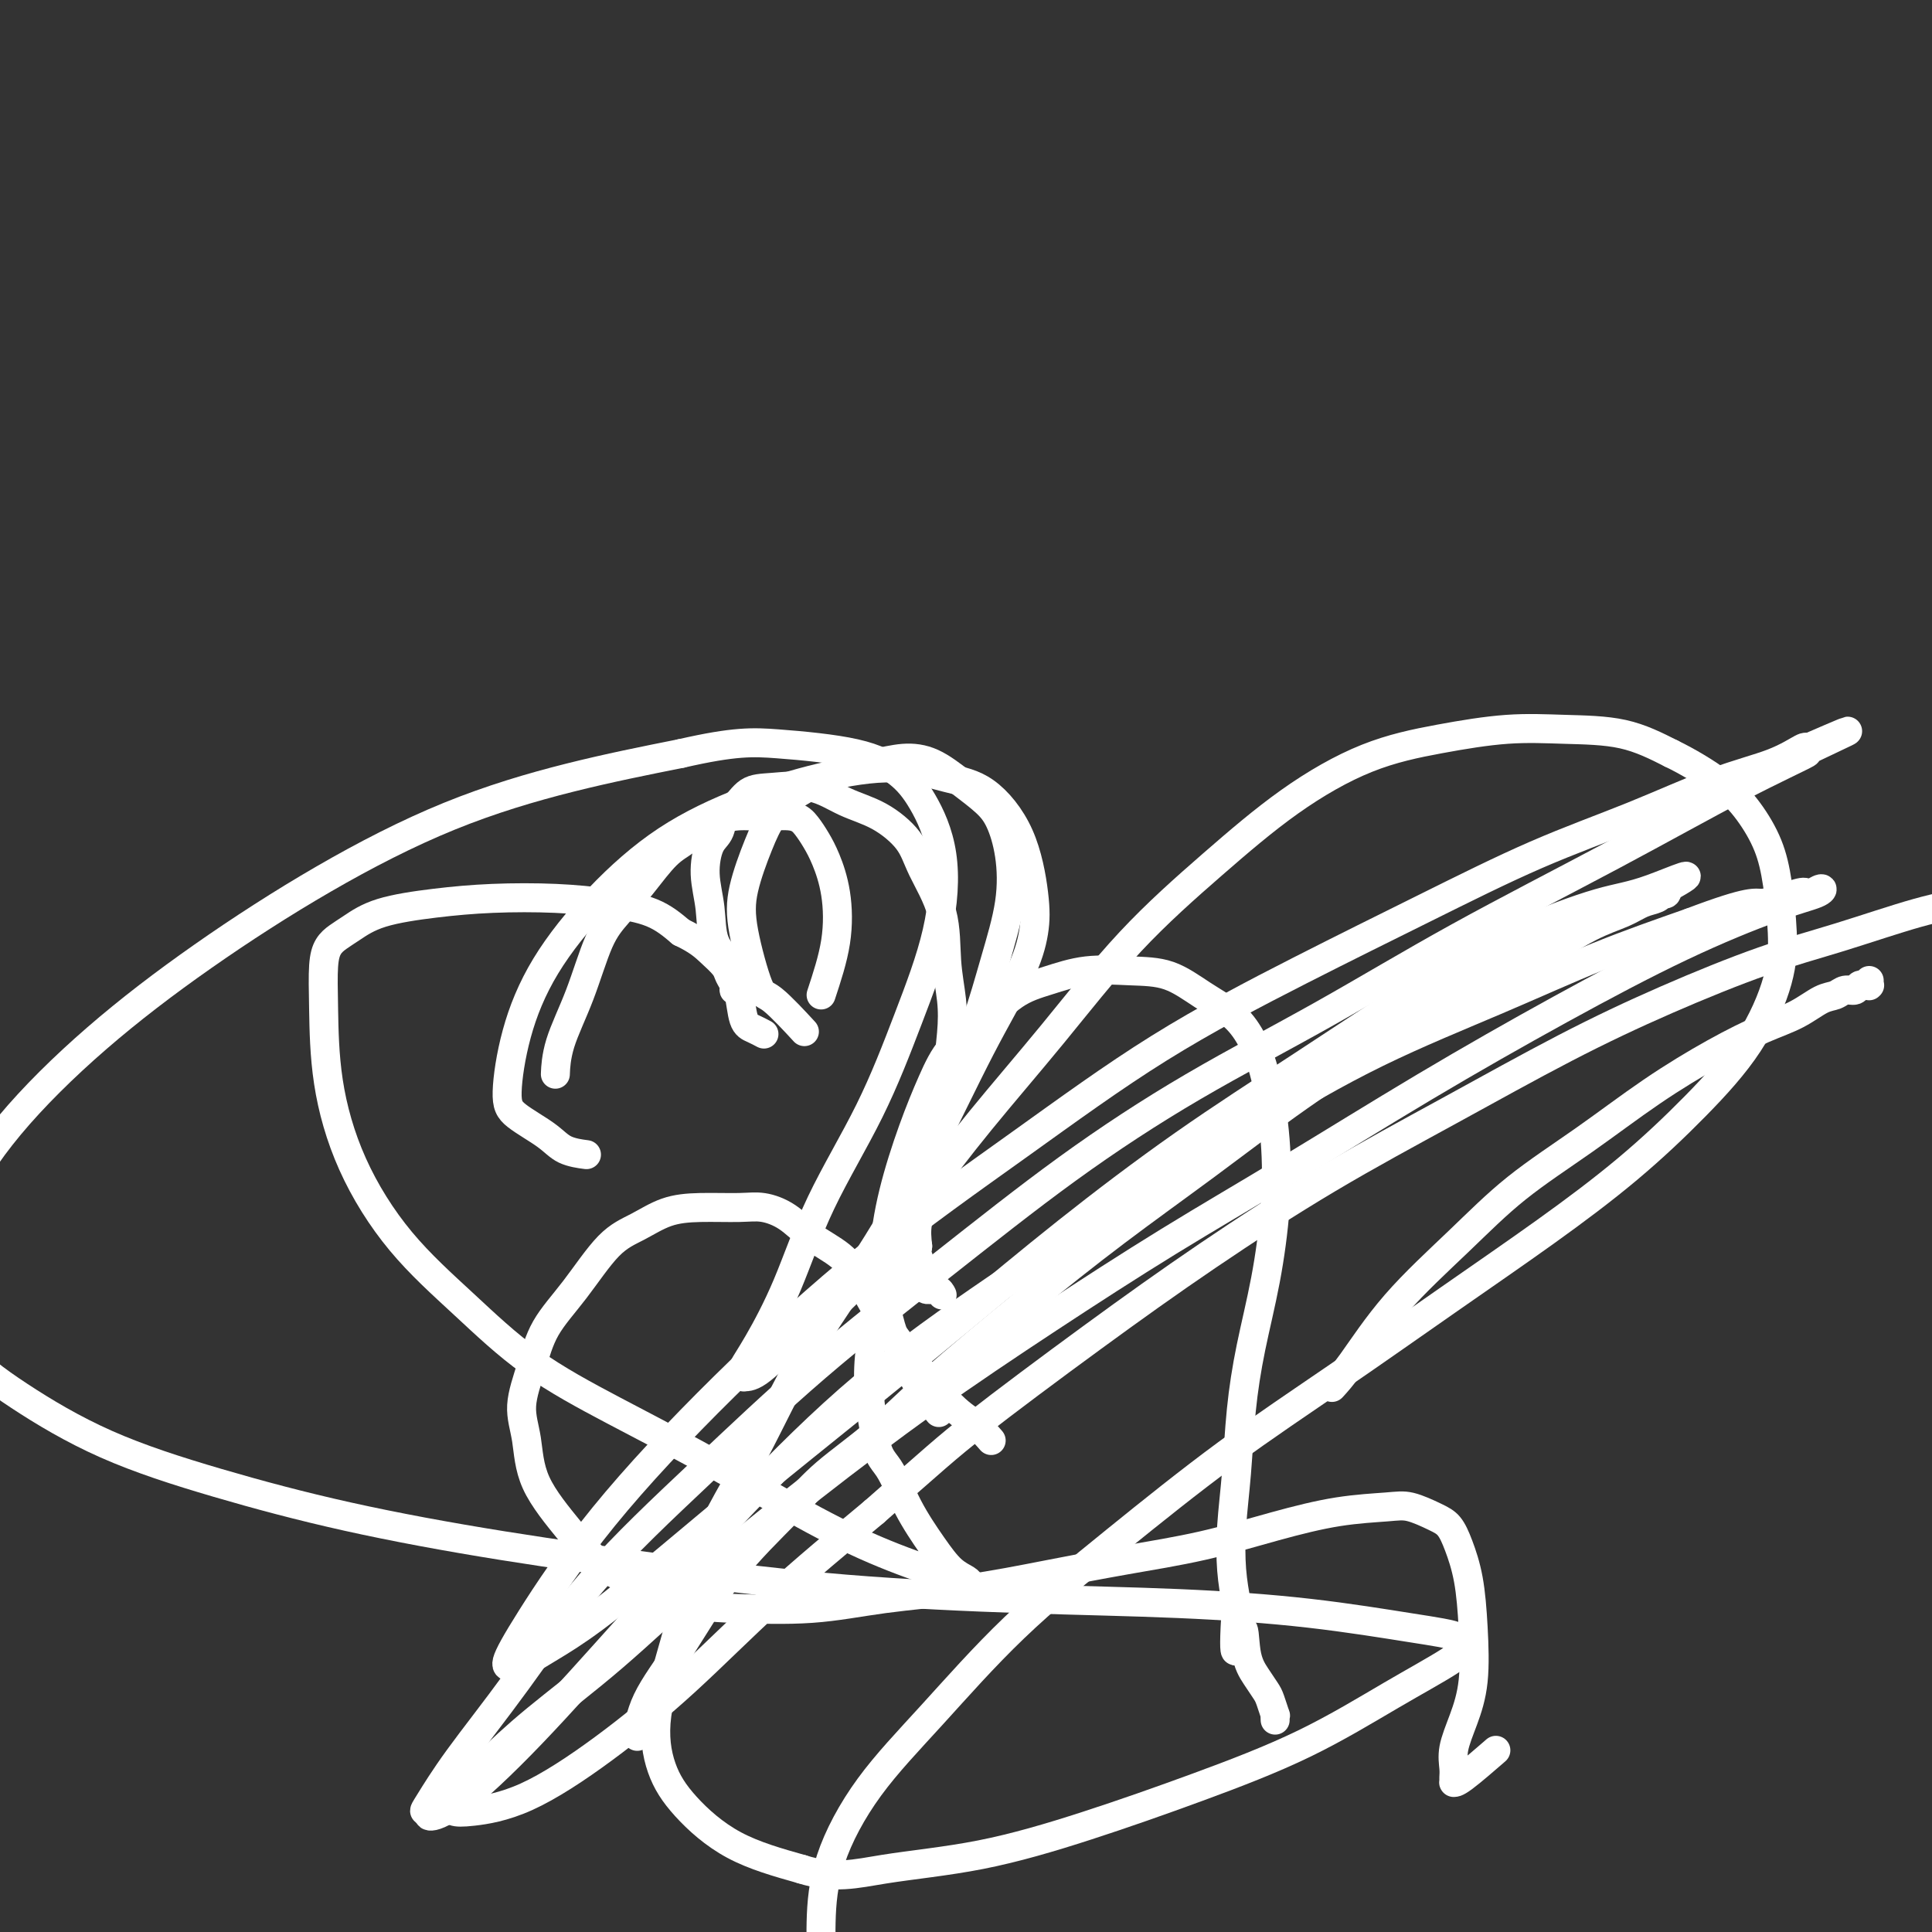<svg viewBox='0 0 400 400' version='1.1' xmlns='http://www.w3.org/2000/svg' xmlns:xlink='http://www.w3.org/1999/xlink'><rect x="0" y="0" width="400" height="400" fill="#333333" stroke="none"/><g fill='none' stroke='#FFFFFF' stroke-width='6' stroke-linecap='round' stroke-linejoin='round'><path d='M151,199c-0.000,-0.000 -0.001,-0.001 0,0c0.001,0.001 0.003,0.003 0,0c-0.003,-0.003 -0.011,-0.010 0,0c0.011,0.010 0.043,0.038 0,0c-0.043,-0.038 -0.159,-0.143 0,0c0.159,0.143 0.595,0.533 0,0c-0.595,-0.533 -2.219,-1.989 -3,-4c-0.781,-2.011 -0.718,-4.578 -1,-7c-0.282,-2.422 -0.907,-4.699 -1,-7c-0.093,-2.301 0.347,-4.627 1,-6c0.653,-1.373 1.518,-1.793 2,-3c0.482,-1.207 0.581,-3.202 1,-4c0.419,-0.798 1.159,-0.401 2,-1c0.841,-0.599 1.784,-2.195 3,-3c1.216,-0.805 2.707,-0.818 5,-1c2.293,-0.182 5.389,-0.534 8,0c2.611,0.534 4.738,1.955 7,3c2.262,1.045 4.658,1.715 7,3c2.342,1.285 4.631,3.185 6,5c1.369,1.815 1.818,3.546 3,6c1.182,2.454 3.099,5.632 4,9c0.901,3.368 0.788,6.926 1,10c0.212,3.074 0.748,5.665 1,8c0.252,2.335 0.220,4.415 0,7c-0.220,2.585 -0.627,5.674 -1,9c-0.373,3.326 -0.713,6.888 -1,10c-0.287,3.112 -0.520,5.772 -1,8c-0.480,2.228 -1.206,4.023 -2,6c-0.794,1.977 -1.655,4.136 -2,6c-0.345,1.864 -0.172,3.432 0,5'/><path d='M190,258c-1.087,8.534 -0.303,4.368 0,3c0.303,-1.368 0.126,0.063 0,1c-0.126,0.937 -0.202,1.379 0,2c0.202,0.621 0.681,1.421 1,2c0.319,0.579 0.477,0.939 1,1c0.523,0.061 1.410,-0.176 2,0c0.590,0.176 0.883,0.765 1,1c0.117,0.235 0.059,0.118 0,0'/><path d='M115,222c-0.000,0.000 -0.000,0.000 0,0c0.000,-0.000 0.000,-0.000 0,0c-0.000,0.000 -0.000,0.000 0,0c0.000,-0.000 0.000,-0.000 0,0c-0.000,0.000 -0.000,0.000 0,0c0.000,-0.000 0.000,-0.000 0,0c-0.000,0.000 -0.000,0.000 0,0c0.000,-0.000 0.000,-0.001 0,0c-0.000,0.001 -0.000,0.004 0,0c0.000,-0.004 0.001,-0.016 0,0c-0.001,0.016 -0.002,0.061 0,0c0.002,-0.061 0.009,-0.228 0,0c-0.009,0.228 -0.033,0.849 0,0c0.033,-0.849 0.125,-3.169 1,-6c0.875,-2.831 2.533,-6.172 4,-10c1.467,-3.828 2.741,-8.141 4,-11c1.259,-2.859 2.501,-4.264 4,-6c1.499,-1.736 3.253,-3.804 5,-6c1.747,-2.196 3.487,-4.521 5,-6c1.513,-1.479 2.800,-2.110 4,-3c1.200,-0.890 2.313,-2.037 4,-3c1.687,-0.963 3.946,-1.742 6,-2c2.054,-0.258 3.901,0.004 6,0c2.099,-0.004 4.450,-0.273 6,0c1.550,0.273 2.298,1.090 3,2c0.702,0.910 1.357,1.915 2,3c0.643,1.085 1.276,2.250 2,4c0.724,1.750 1.541,4.087 2,7c0.459,2.913 0.560,6.404 0,10c-0.560,3.596 -1.780,7.298 -3,11'/><path d='M166,213c0.044,0.048 0.088,0.095 0,0c-0.088,-0.095 -0.307,-0.333 0,0c0.307,0.333 1.141,1.237 0,0c-1.141,-1.237 -4.258,-4.616 -6,-6c-1.742,-1.384 -2.108,-0.775 -3,-3c-0.892,-2.225 -2.308,-7.285 -3,-11c-0.692,-3.715 -0.658,-6.086 0,-9c0.658,-2.914 1.942,-6.371 3,-9c1.058,-2.629 1.891,-4.430 3,-6c1.109,-1.570 2.493,-2.908 4,-4c1.507,-1.092 3.136,-1.938 5,-3c1.864,-1.062 3.964,-2.339 6,-3c2.036,-0.661 4.008,-0.704 6,-1c1.992,-0.296 4.004,-0.843 6,-1c1.996,-0.157 3.978,0.078 6,1c2.022,0.922 4.085,2.531 6,4c1.915,1.469 3.682,2.799 5,4c1.318,1.201 2.189,2.272 3,4c0.811,1.728 1.564,4.114 2,7c0.436,2.886 0.555,6.271 0,10c-0.555,3.729 -1.785,7.802 -3,12c-1.215,4.198 -2.416,8.521 -4,13c-1.584,4.479 -3.552,9.115 -5,14c-1.448,4.885 -2.375,10.020 -4,15c-1.625,4.980 -3.949,9.807 -6,15c-2.051,5.193 -3.828,10.753 -5,15c-1.172,4.247 -1.739,7.182 -2,10c-0.261,2.818 -0.218,5.519 0,8c0.218,2.481 0.609,4.740 1,7'/><path d='M181,296c0.349,5.304 1.722,6.065 3,8c1.278,1.935 2.461,5.043 4,8c1.539,2.957 3.436,5.763 5,8c1.564,2.237 2.797,3.906 4,5c1.203,1.094 2.377,1.612 3,2c0.623,0.388 0.694,0.647 1,1c0.306,0.353 0.845,0.801 1,1c0.155,0.199 -0.076,0.150 0,0c0.076,-0.150 0.458,-0.399 -1,-1c-1.458,-0.601 -4.755,-1.553 -9,-3c-4.245,-1.447 -9.438,-3.389 -15,-6c-5.562,-2.611 -11.493,-5.890 -17,-9c-5.507,-3.110 -10.590,-6.049 -16,-9c-5.410,-2.951 -11.145,-5.912 -17,-9c-5.855,-3.088 -11.828,-6.303 -17,-10c-5.172,-3.697 -9.543,-7.875 -14,-12c-4.457,-4.125 -8.999,-8.196 -13,-13c-4.001,-4.804 -7.462,-10.340 -10,-16c-2.538,-5.660 -4.153,-11.442 -5,-17c-0.847,-5.558 -0.927,-10.892 -1,-15c-0.073,-4.108 -0.139,-6.991 0,-9c0.139,-2.009 0.482,-3.144 1,-4c0.518,-0.856 1.209,-1.434 2,-2c0.791,-0.566 1.680,-1.119 3,-2c1.320,-0.881 3.070,-2.090 6,-3c2.930,-0.910 7.041,-1.521 11,-2c3.959,-0.479 7.765,-0.824 12,-1c4.235,-0.176 8.898,-0.181 13,0c4.102,0.181 7.643,0.549 11,1c3.357,0.451 6.531,0.986 9,2c2.469,1.014 4.235,2.507 6,4'/><path d='M141,193c3.509,1.677 4.782,2.870 6,4c1.218,1.130 2.382,2.197 3,3c0.618,0.803 0.690,1.343 1,2c0.310,0.657 0.859,1.433 1,2c0.141,0.567 -0.127,0.926 0,1c0.127,0.074 0.647,-0.138 1,1c0.353,1.138 0.538,3.625 1,5c0.462,1.375 1.201,1.640 2,2c0.799,0.360 1.657,0.817 2,1c0.343,0.183 0.172,0.091 0,0'/><path d='M121,239c0.375,0.049 0.751,0.098 0,0c-0.751,-0.098 -2.628,-0.344 -4,-1c-1.372,-0.656 -2.238,-1.723 -4,-3c-1.762,-1.277 -4.421,-2.766 -6,-4c-1.579,-1.234 -2.079,-2.214 -2,-5c0.079,-2.786 0.737,-7.378 2,-12c1.263,-4.622 3.131,-9.276 6,-14c2.869,-4.724 6.738,-9.520 11,-14c4.262,-4.480 8.917,-8.644 14,-12c5.083,-3.356 10.594,-5.903 16,-8c5.406,-2.097 10.708,-3.743 16,-5c5.292,-1.257 10.574,-2.123 15,-2c4.426,0.123 7.996,1.237 11,2c3.004,0.763 5.440,1.177 8,3c2.560,1.823 5.242,5.056 7,9c1.758,3.944 2.590,8.600 3,12c0.410,3.400 0.398,5.544 0,8c-0.398,2.456 -1.183,5.223 -3,9c-1.817,3.777 -4.666,8.564 -8,15c-3.334,6.436 -7.153,14.522 -11,22c-3.847,7.478 -7.721,14.348 -12,21c-4.279,6.652 -8.962,13.086 -13,20c-4.038,6.914 -7.431,14.307 -11,21c-3.569,6.693 -7.312,12.685 -10,19c-2.688,6.315 -4.319,12.954 -6,19c-1.681,6.046 -3.412,11.498 -4,16c-0.588,4.502 -0.034,8.052 1,11c1.034,2.948 2.548,5.294 5,8c2.452,2.706 5.844,5.773 10,8c4.156,2.227 9.078,3.613 14,5'/><path d='M166,387c6.628,2.123 11.198,0.929 17,0c5.802,-0.929 12.836,-1.593 20,-3c7.164,-1.407 14.457,-3.555 22,-6c7.543,-2.445 15.335,-5.185 23,-8c7.665,-2.815 15.203,-5.705 22,-9c6.797,-3.295 12.853,-6.994 18,-10c5.147,-3.006 9.385,-5.318 12,-7c2.615,-1.682 3.606,-2.733 4,-3c0.394,-0.267 0.191,0.251 0,0c-0.191,-0.251 -0.368,-1.271 -2,-2c-1.632,-0.729 -4.718,-1.167 -10,-2c-5.282,-0.833 -12.761,-2.063 -21,-3c-8.239,-0.937 -17.240,-1.582 -27,-2c-9.760,-0.418 -20.281,-0.609 -32,-1c-11.719,-0.391 -24.636,-0.983 -37,-2c-12.364,-1.017 -24.174,-2.459 -36,-4c-11.826,-1.541 -23.666,-3.182 -35,-5c-11.334,-1.818 -22.161,-3.814 -32,-6c-9.839,-2.186 -18.688,-4.562 -27,-7c-8.312,-2.438 -16.086,-4.938 -23,-8c-6.914,-3.062 -12.967,-6.687 -18,-10c-5.033,-3.313 -9.046,-6.314 -12,-10c-2.954,-3.686 -4.848,-8.057 -5,-13c-0.152,-4.943 1.440,-10.458 4,-16c2.560,-5.542 6.090,-11.109 11,-17c4.910,-5.891 11.201,-12.105 18,-18c6.799,-5.895 14.106,-11.472 22,-17c7.894,-5.528 16.374,-11.008 25,-16c8.626,-4.992 17.399,-9.498 26,-13c8.601,-3.502 17.029,-6.001 25,-8c7.971,-1.999 15.486,-3.500 23,-5'/><path d='M141,156c11.114,-2.538 14.898,-2.381 20,-2c5.102,0.381 11.522,0.988 16,2c4.478,1.012 7.015,2.428 9,4c1.985,1.572 3.418,3.300 5,6c1.582,2.700 3.314,6.374 4,11c0.686,4.626 0.328,10.206 -1,16c-1.328,5.794 -3.626,11.802 -6,18c-2.374,6.198 -4.826,12.585 -8,19c-3.174,6.415 -7.071,12.856 -10,19c-2.929,6.144 -4.890,11.990 -7,17c-2.110,5.010 -4.369,9.185 -6,12c-1.631,2.815 -2.635,4.271 -3,5c-0.365,0.729 -0.092,0.732 0,1c0.092,0.268 0.002,0.800 0,1c-0.002,0.200 0.084,0.067 0,0c-0.084,-0.067 -0.338,-0.068 0,0c0.338,0.068 1.269,0.204 3,-1c1.731,-1.204 4.262,-3.747 8,-7c3.738,-3.253 8.683,-7.216 13,-12c4.317,-4.784 8.006,-10.388 12,-16c3.994,-5.612 8.294,-11.232 13,-17c4.706,-5.768 9.820,-11.684 15,-18c5.180,-6.316 10.427,-13.033 16,-19c5.573,-5.967 11.473,-11.186 17,-16c5.527,-4.814 10.682,-9.223 16,-13c5.318,-3.777 10.800,-6.920 16,-9c5.200,-2.080 10.120,-3.096 15,-4c4.880,-0.904 9.720,-1.696 14,-2c4.280,-0.304 7.998,-0.120 12,0c4.002,0.120 8.286,0.177 12,1c3.714,0.823 6.857,2.411 10,4'/><path d='M346,156c3.505,1.702 7.269,3.957 10,6c2.731,2.043 4.431,3.874 6,6c1.569,2.126 3.009,4.548 4,7c0.991,2.452 1.535,4.933 2,8c0.465,3.067 0.853,6.720 1,10c0.147,3.280 0.054,6.188 -1,10c-1.054,3.812 -3.071,8.528 -6,13c-2.929,4.472 -6.772,8.699 -11,13c-4.228,4.301 -8.843,8.676 -14,13c-5.157,4.324 -10.858,8.599 -17,13c-6.142,4.401 -12.725,8.930 -20,14c-7.275,5.070 -15.241,10.681 -23,16c-7.759,5.319 -15.311,10.344 -23,16c-7.689,5.656 -15.517,11.942 -23,18c-7.483,6.058 -14.622,11.887 -21,18c-6.378,6.113 -11.996,12.511 -17,18c-5.004,5.489 -9.395,10.070 -13,15c-3.605,4.930 -6.424,10.210 -8,15c-1.576,4.790 -1.908,9.089 -2,13c-0.092,3.911 0.058,7.433 1,11c0.942,3.567 2.676,7.179 5,11c2.324,3.821 5.236,7.850 9,11c3.764,3.150 8.378,5.421 14,7c5.622,1.579 12.252,2.467 19,3c6.748,0.533 13.613,0.710 22,0c8.387,-0.710 18.294,-2.306 28,-4c9.706,-1.694 19.210,-3.485 30,-6c10.790,-2.515 22.867,-5.754 31,-8c8.133,-2.246 12.324,-3.499 14,-4c1.676,-0.501 0.838,-0.251 0,0'/><path d='M194,292c-0.008,-0.010 -0.016,-0.020 0,0c0.016,0.020 0.057,0.069 0,0c-0.057,-0.069 -0.213,-0.256 0,0c0.213,0.256 0.793,0.956 0,0c-0.793,-0.956 -2.961,-3.567 -5,-7c-2.039,-3.433 -3.949,-7.686 -5,-12c-1.051,-4.314 -1.241,-8.688 -1,-13c0.241,-4.312 0.915,-8.563 2,-13c1.085,-4.437 2.581,-9.062 4,-13c1.419,-3.938 2.761,-7.190 4,-10c1.239,-2.810 2.375,-5.177 4,-7c1.625,-1.823 3.737,-3.101 6,-5c2.263,-1.899 4.676,-4.417 7,-6c2.324,-1.583 4.560,-2.230 7,-3c2.440,-0.770 5.086,-1.663 8,-2c2.914,-0.337 6.096,-0.119 9,0c2.904,0.119 5.530,0.139 8,1c2.470,0.861 4.784,2.563 7,4c2.216,1.437 4.332,2.611 6,4c1.668,1.389 2.887,2.995 4,5c1.113,2.005 2.121,4.411 3,8c0.879,3.589 1.630,8.362 2,13c0.370,4.638 0.359,9.142 0,14c-0.359,4.858 -1.066,10.070 -2,15c-0.934,4.930 -2.093,9.576 -3,14c-0.907,4.424 -1.561,8.625 -2,13c-0.439,4.375 -0.664,8.925 -1,13c-0.336,4.075 -0.783,7.674 -1,11c-0.217,3.326 -0.205,6.379 0,9c0.205,2.621 0.602,4.811 1,7'/><path d='M256,332c-1.047,16.037 0.335,8.130 1,6c0.665,-2.130 0.613,1.518 1,4c0.387,2.482 1.214,3.799 2,5c0.786,1.201 1.531,2.287 2,3c0.469,0.713 0.662,1.053 1,2c0.338,0.947 0.823,2.501 1,3c0.177,0.499 0.048,-0.058 0,0c-0.048,0.058 -0.014,0.731 0,1c0.014,0.269 0.007,0.135 0,0'/><path d='M205,298c0.000,0.000 0.000,0.000 0,0c-0.000,-0.000 -0.001,-0.001 0,0c0.001,0.001 0.002,0.003 0,0c-0.002,-0.003 -0.009,-0.010 0,0c0.009,0.010 0.032,0.037 0,0c-0.032,-0.037 -0.120,-0.139 0,0c0.120,0.139 0.449,0.519 0,0c-0.449,-0.519 -1.677,-1.935 -3,-3c-1.323,-1.065 -2.741,-1.778 -5,-4c-2.259,-2.222 -5.358,-5.952 -7,-8c-1.642,-2.048 -1.828,-2.413 -3,-4c-1.172,-1.587 -3.330,-4.396 -5,-7c-1.670,-2.604 -2.852,-5.003 -4,-7c-1.148,-1.997 -2.264,-3.593 -4,-5c-1.736,-1.407 -4.094,-2.626 -6,-4c-1.906,-1.374 -3.362,-2.903 -5,-4c-1.638,-1.097 -3.458,-1.763 -5,-2c-1.542,-0.237 -2.805,-0.046 -5,0c-2.195,0.046 -5.323,-0.055 -8,0c-2.677,0.055 -4.902,0.266 -7,1c-2.098,0.734 -4.070,1.992 -6,3c-1.930,1.008 -3.818,1.766 -6,4c-2.182,2.234 -4.658,5.945 -7,9c-2.342,3.055 -4.549,5.453 -6,8c-1.451,2.547 -2.148,5.241 -3,8c-0.852,2.759 -1.861,5.581 -2,8c-0.139,2.419 0.593,4.436 1,7c0.407,2.564 0.491,5.677 2,9c1.509,3.323 4.445,6.856 7,10c2.555,3.144 4.730,5.898 8,8c3.270,2.102 7.635,3.551 12,5'/><path d='M138,330c5.480,2.664 9.179,2.824 14,3c4.821,0.176 10.764,0.367 16,0c5.236,-0.367 9.765,-1.294 15,-2c5.235,-0.706 11.174,-1.193 17,-2c5.826,-0.807 11.537,-1.936 17,-3c5.463,-1.064 10.677,-2.064 16,-3c5.323,-0.936 10.754,-1.808 16,-3c5.246,-1.192 10.308,-2.706 15,-4c4.692,-1.294 9.015,-2.370 13,-3c3.985,-0.630 7.634,-0.814 10,-1c2.366,-0.186 3.450,-0.375 5,0c1.550,0.375 3.568,1.312 5,2c1.432,0.688 2.280,1.126 3,2c0.720,0.874 1.312,2.185 2,4c0.688,1.815 1.473,4.134 2,7c0.527,2.866 0.796,6.280 1,10c0.204,3.720 0.342,7.746 0,11c-0.342,3.254 -1.163,5.737 -2,8c-0.837,2.263 -1.689,4.305 -2,6c-0.311,1.695 -0.082,3.044 0,4c0.082,0.956 0.016,1.520 0,2c-0.016,0.480 0.018,0.877 0,1c-0.018,0.123 -0.087,-0.029 0,0c0.087,0.029 0.331,0.239 2,-1c1.669,-1.239 4.763,-3.925 6,-5c1.237,-1.075 0.619,-0.537 0,0'/><path d='M276,287c-0.019,0.021 -0.038,0.041 0,0c0.038,-0.041 0.134,-0.145 0,0c-0.134,0.145 -0.496,0.538 0,0c0.496,-0.538 1.852,-2.009 4,-5c2.148,-2.991 5.090,-7.504 9,-12c3.910,-4.496 8.790,-8.974 13,-13c4.210,-4.026 7.751,-7.599 12,-11c4.249,-3.401 9.206,-6.629 14,-10c4.794,-3.371 9.427,-6.886 14,-10c4.573,-3.114 9.088,-5.828 13,-8c3.912,-2.172 7.222,-3.801 10,-5c2.778,-1.199 5.024,-1.966 7,-3c1.976,-1.034 3.681,-2.333 5,-3c1.319,-0.667 2.252,-0.700 3,-1c0.748,-0.300 1.311,-0.865 2,-1c0.689,-0.135 1.504,0.160 2,0c0.496,-0.160 0.673,-0.775 1,-1c0.327,-0.225 0.806,-0.061 1,0c0.194,0.061 0.105,0.017 0,0c-0.105,-0.017 -0.224,-0.008 0,0c0.224,0.008 0.792,0.016 1,0c0.208,-0.016 0.056,-0.056 0,0c-0.056,0.056 -0.015,0.207 0,0c0.015,-0.207 0.004,-0.774 0,-1c-0.004,-0.226 -0.002,-0.113 0,0'/><path d='M132,359c0.000,-0.001 0.000,-0.002 0,0c-0.000,0.002 -0.001,0.005 0,0c0.001,-0.005 0.003,-0.020 0,0c-0.003,0.020 -0.010,0.075 0,0c0.010,-0.075 0.036,-0.278 0,0c-0.036,0.278 -0.136,1.038 0,0c0.136,-1.038 0.506,-3.874 2,-7c1.494,-3.126 4.111,-6.541 7,-11c2.889,-4.459 6.051,-9.962 10,-15c3.949,-5.038 8.687,-9.611 12,-13c3.313,-3.389 5.202,-5.594 8,-8c2.798,-2.406 6.504,-5.015 10,-8c3.496,-2.985 6.782,-6.348 12,-11c5.218,-4.652 12.366,-10.592 19,-16c6.634,-5.408 12.752,-10.283 19,-15c6.248,-4.717 12.624,-9.278 19,-14c6.376,-4.722 12.752,-9.607 19,-14c6.248,-4.393 12.369,-8.293 18,-12c5.631,-3.707 10.771,-7.221 16,-10c5.229,-2.779 10.546,-4.824 15,-7c4.454,-2.176 8.045,-4.482 11,-6c2.955,-1.518 5.274,-2.249 7,-3c1.726,-0.751 2.859,-1.521 4,-2c1.141,-0.479 2.292,-0.668 3,-1c0.708,-0.332 0.974,-0.807 1,-1c0.026,-0.193 -0.189,-0.104 0,0c0.189,0.104 0.783,0.224 1,0c0.217,-0.224 0.059,-0.791 0,-1c-0.059,-0.209 -0.017,-0.060 0,0c0.017,0.060 0.008,0.030 0,0'/><path d='M345,184c8.739,-4.903 1.585,-1.659 -3,0c-4.585,1.659 -6.601,1.733 -11,3c-4.399,1.267 -11.180,3.727 -18,7c-6.820,3.273 -13.678,7.360 -21,12c-7.322,4.640 -15.109,9.832 -23,15c-7.891,5.168 -15.887,10.311 -24,16c-8.113,5.689 -16.343,11.923 -24,18c-7.657,6.077 -14.740,11.997 -22,18c-7.260,6.003 -14.695,12.090 -22,18c-7.305,5.910 -14.478,11.643 -21,17c-6.522,5.357 -12.392,10.339 -18,15c-5.608,4.661 -10.955,9.000 -15,12c-4.045,3.000 -6.789,4.661 -9,6c-2.211,1.339 -3.890,2.354 -5,3c-1.110,0.646 -1.651,0.921 -2,1c-0.349,0.079 -0.507,-0.040 -1,0c-0.493,0.040 -1.321,0.237 -1,-1c0.321,-1.237 1.789,-3.910 5,-9c3.211,-5.090 8.163,-12.598 15,-21c6.837,-8.402 15.558,-17.697 25,-27c9.442,-9.303 19.606,-18.612 30,-27c10.394,-8.388 21.019,-15.855 31,-23c9.981,-7.145 19.319,-13.970 29,-20c9.681,-6.030 19.704,-11.267 29,-16c9.296,-4.733 17.864,-8.961 26,-13c8.136,-4.039 15.840,-7.888 23,-11c7.160,-3.112 13.775,-5.486 20,-8c6.225,-2.514 12.060,-5.169 17,-7c4.940,-1.831 8.984,-2.839 12,-4c3.016,-1.161 5.005,-2.475 6,-3c0.995,-0.525 0.998,-0.263 1,0'/><path d='M374,155c16.386,-7.108 4.851,-1.879 1,0c-3.851,1.879 -0.018,0.408 -1,1c-0.982,0.592 -6.781,3.249 -14,7c-7.219,3.751 -15.860,8.597 -26,14c-10.140,5.403 -21.780,11.362 -32,17c-10.220,5.638 -19.019,10.955 -28,16c-8.981,5.045 -18.144,9.819 -27,15c-8.856,5.181 -17.404,10.769 -26,17c-8.596,6.231 -17.238,13.103 -26,20c-8.762,6.897 -17.644,13.818 -26,21c-8.356,7.182 -16.186,14.624 -24,22c-7.814,7.376 -15.612,14.684 -22,22c-6.388,7.316 -11.367,14.639 -16,21c-4.633,6.361 -8.919,11.761 -12,16c-3.081,4.239 -4.957,7.316 -6,9c-1.043,1.684 -1.252,1.975 -1,2c0.252,0.025 0.965,-0.217 1,0c0.035,0.217 -0.608,0.892 0,1c0.608,0.108 2.465,-0.352 6,-3c3.535,-2.648 8.746,-7.484 15,-14c6.254,-6.516 13.551,-14.713 21,-23c7.449,-8.287 15.050,-16.664 23,-25c7.950,-8.336 16.248,-16.630 25,-24c8.752,-7.370 17.959,-13.815 27,-20c9.041,-6.185 17.918,-12.109 27,-18c9.082,-5.891 18.370,-11.750 27,-17c8.630,-5.250 16.602,-9.892 25,-14c8.398,-4.108 17.223,-7.683 25,-11c7.777,-3.317 14.508,-6.376 21,-9c6.492,-2.624 12.746,-4.812 19,-7'/><path d='M350,191c13.059,-4.963 13.205,-3.870 15,-4c1.795,-0.130 5.239,-1.483 7,-2c1.761,-0.517 1.839,-0.199 2,0c0.161,0.199 0.405,0.280 1,0c0.595,-0.280 1.542,-0.922 2,-1c0.458,-0.078 0.427,0.406 -1,1c-1.427,0.594 -4.249,1.296 -9,3c-4.751,1.704 -11.430,4.408 -19,8c-7.570,3.592 -16.031,8.070 -25,13c-8.969,4.930 -18.445,10.312 -28,16c-9.555,5.688 -19.188,11.682 -28,17c-8.812,5.318 -16.802,9.961 -25,15c-8.198,5.039 -16.604,10.474 -25,16c-8.396,5.526 -16.784,11.143 -25,17c-8.216,5.857 -16.262,11.955 -24,18c-7.738,6.045 -15.169,12.036 -22,18c-6.831,5.964 -13.063,11.902 -19,17c-5.937,5.098 -11.580,9.355 -16,13c-4.420,3.645 -7.615,6.678 -10,9c-2.385,2.322 -3.958,3.932 -5,5c-1.042,1.068 -1.554,1.594 -2,2c-0.446,0.406 -0.826,0.693 -1,1c-0.174,0.307 -0.140,0.633 0,1c0.140,0.367 0.388,0.774 1,1c0.612,0.226 1.587,0.271 4,0c2.413,-0.271 6.263,-0.857 11,-3c4.737,-2.143 10.363,-5.842 16,-10c5.637,-4.158 11.287,-8.773 17,-14c5.713,-5.227 11.489,-11.065 18,-17c6.511,-5.935 13.755,-11.968 21,-18'/><path d='M181,313c12.268,-10.785 14.936,-13.246 21,-18c6.064,-4.754 15.522,-11.801 24,-18c8.478,-6.199 15.975,-11.551 24,-17c8.025,-5.449 16.576,-10.996 25,-16c8.424,-5.004 16.719,-9.467 25,-14c8.281,-4.533 16.546,-9.137 24,-13c7.454,-3.863 14.096,-6.986 21,-10c6.904,-3.014 14.068,-5.918 20,-8c5.932,-2.082 10.631,-3.342 16,-5c5.369,-1.658 11.407,-3.716 16,-5c4.593,-1.284 7.741,-1.796 9,-2c1.259,-0.204 0.630,-0.102 0,0'/></g>
</svg>